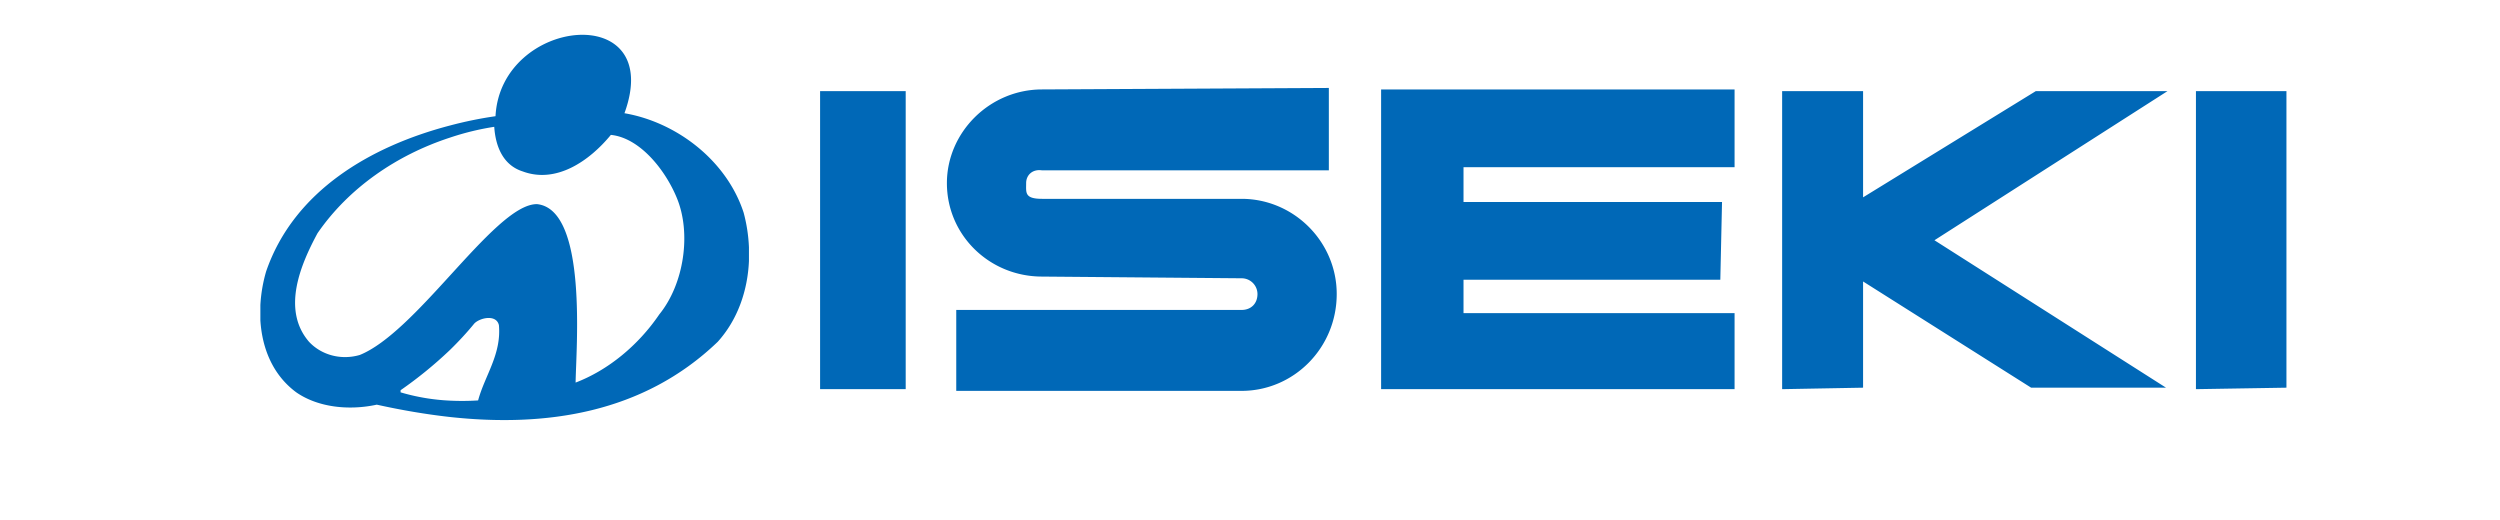 <svg xmlns="http://www.w3.org/2000/svg" width="2500" viewBox="-1.367 -.677 119.107 29.879" height="520"><path fill-rule="evenodd" fill="#0068b7" d="m15.03 18.01c.146 1.685-.806 2.88-1.196 4.321a14.36 14.36 0 0 1 -1.624.012v.94c5.493.598 11.095-.195 15.392-4.32 1.147-1.27 1.72-2.942 1.794-4.639v-.793a9.126 9.126 0 0 0 -.305-1.99c-.977-3.002-3.857-5.199-6.848-5.712 2.368-6.506-7.115-5.541-7.409.171a22.73 22.73 0 0 0 -2.624.537v.696a15.19 15.19 0 0 1 2.551-.623c.073 1.099.488 2.198 1.636 2.563 1.904.708 3.796-.56 5.065-2.099 1.685.17 3.15 2.05 3.796 3.637.83 2.014.415 4.919-1.013 6.677-1.22 1.794-2.954 3.21-4.809 3.918.024-1.904.708-9.936-2.21-10.253-1.256-.024-3.087 2.002-5.016 4.113v4.272c.5-.488.977-1 1.404-1.525.317-.33 1.27-.55 1.416.097zm-2.82 4.333a11.935 11.935 0 0 1 -2.831-.476v-.122a23.698 23.698 0 0 0 2.831-2.307v-4.272c-1.757 1.929-3.6 3.918-5.175 4.553-1.086.317-2.21 0-2.917-.757-1.586-1.843-.488-4.43.488-6.237 1.807-2.624 4.577-4.504 7.604-5.492v-.696c-4.516 1.183-8.959 3.735-10.557 8.385a8.506 8.506 0 0 0 -.33 1.929v.879c.098 1.598.708 3.136 2.063 4.137 1.27.879 3.051 1.05 4.626.708 1.379.305 2.783.55 4.198.708zm34.03-11.595h11.46c3.003 0 5.469 2.466 5.469 5.468 0 3.1-2.466 5.566-5.468 5.566h-16.393v-4.65h16.393c.549 0 .915-.367.915-.916a.91.91 0 0 0 -.915-.903l-11.462-.098c-3.014 0-5.468-2.368-5.468-5.37 0-2.917 2.454-5.383 5.468-5.383l16.478-.085v4.735h-16.478c-.549-.085-.915.27-.915.733 0 .549-.098.903.915.903zm-12.756 10.936v-17.124h4.919v17.124zm52.546-17.222h-20.31v17.222h20.31v-4.37h-15.575v-1.916h14.756l.098-4.467h-14.854v-2.001h15.575zm2.733 17.222v-17.124h4.651v6.102l9.923-6.102h7.567l-13.389 8.568 13.304 8.47h-7.75l-9.655-6.102v6.103zm23.777 0v-17.124h5.2v17.039z"></path></svg>